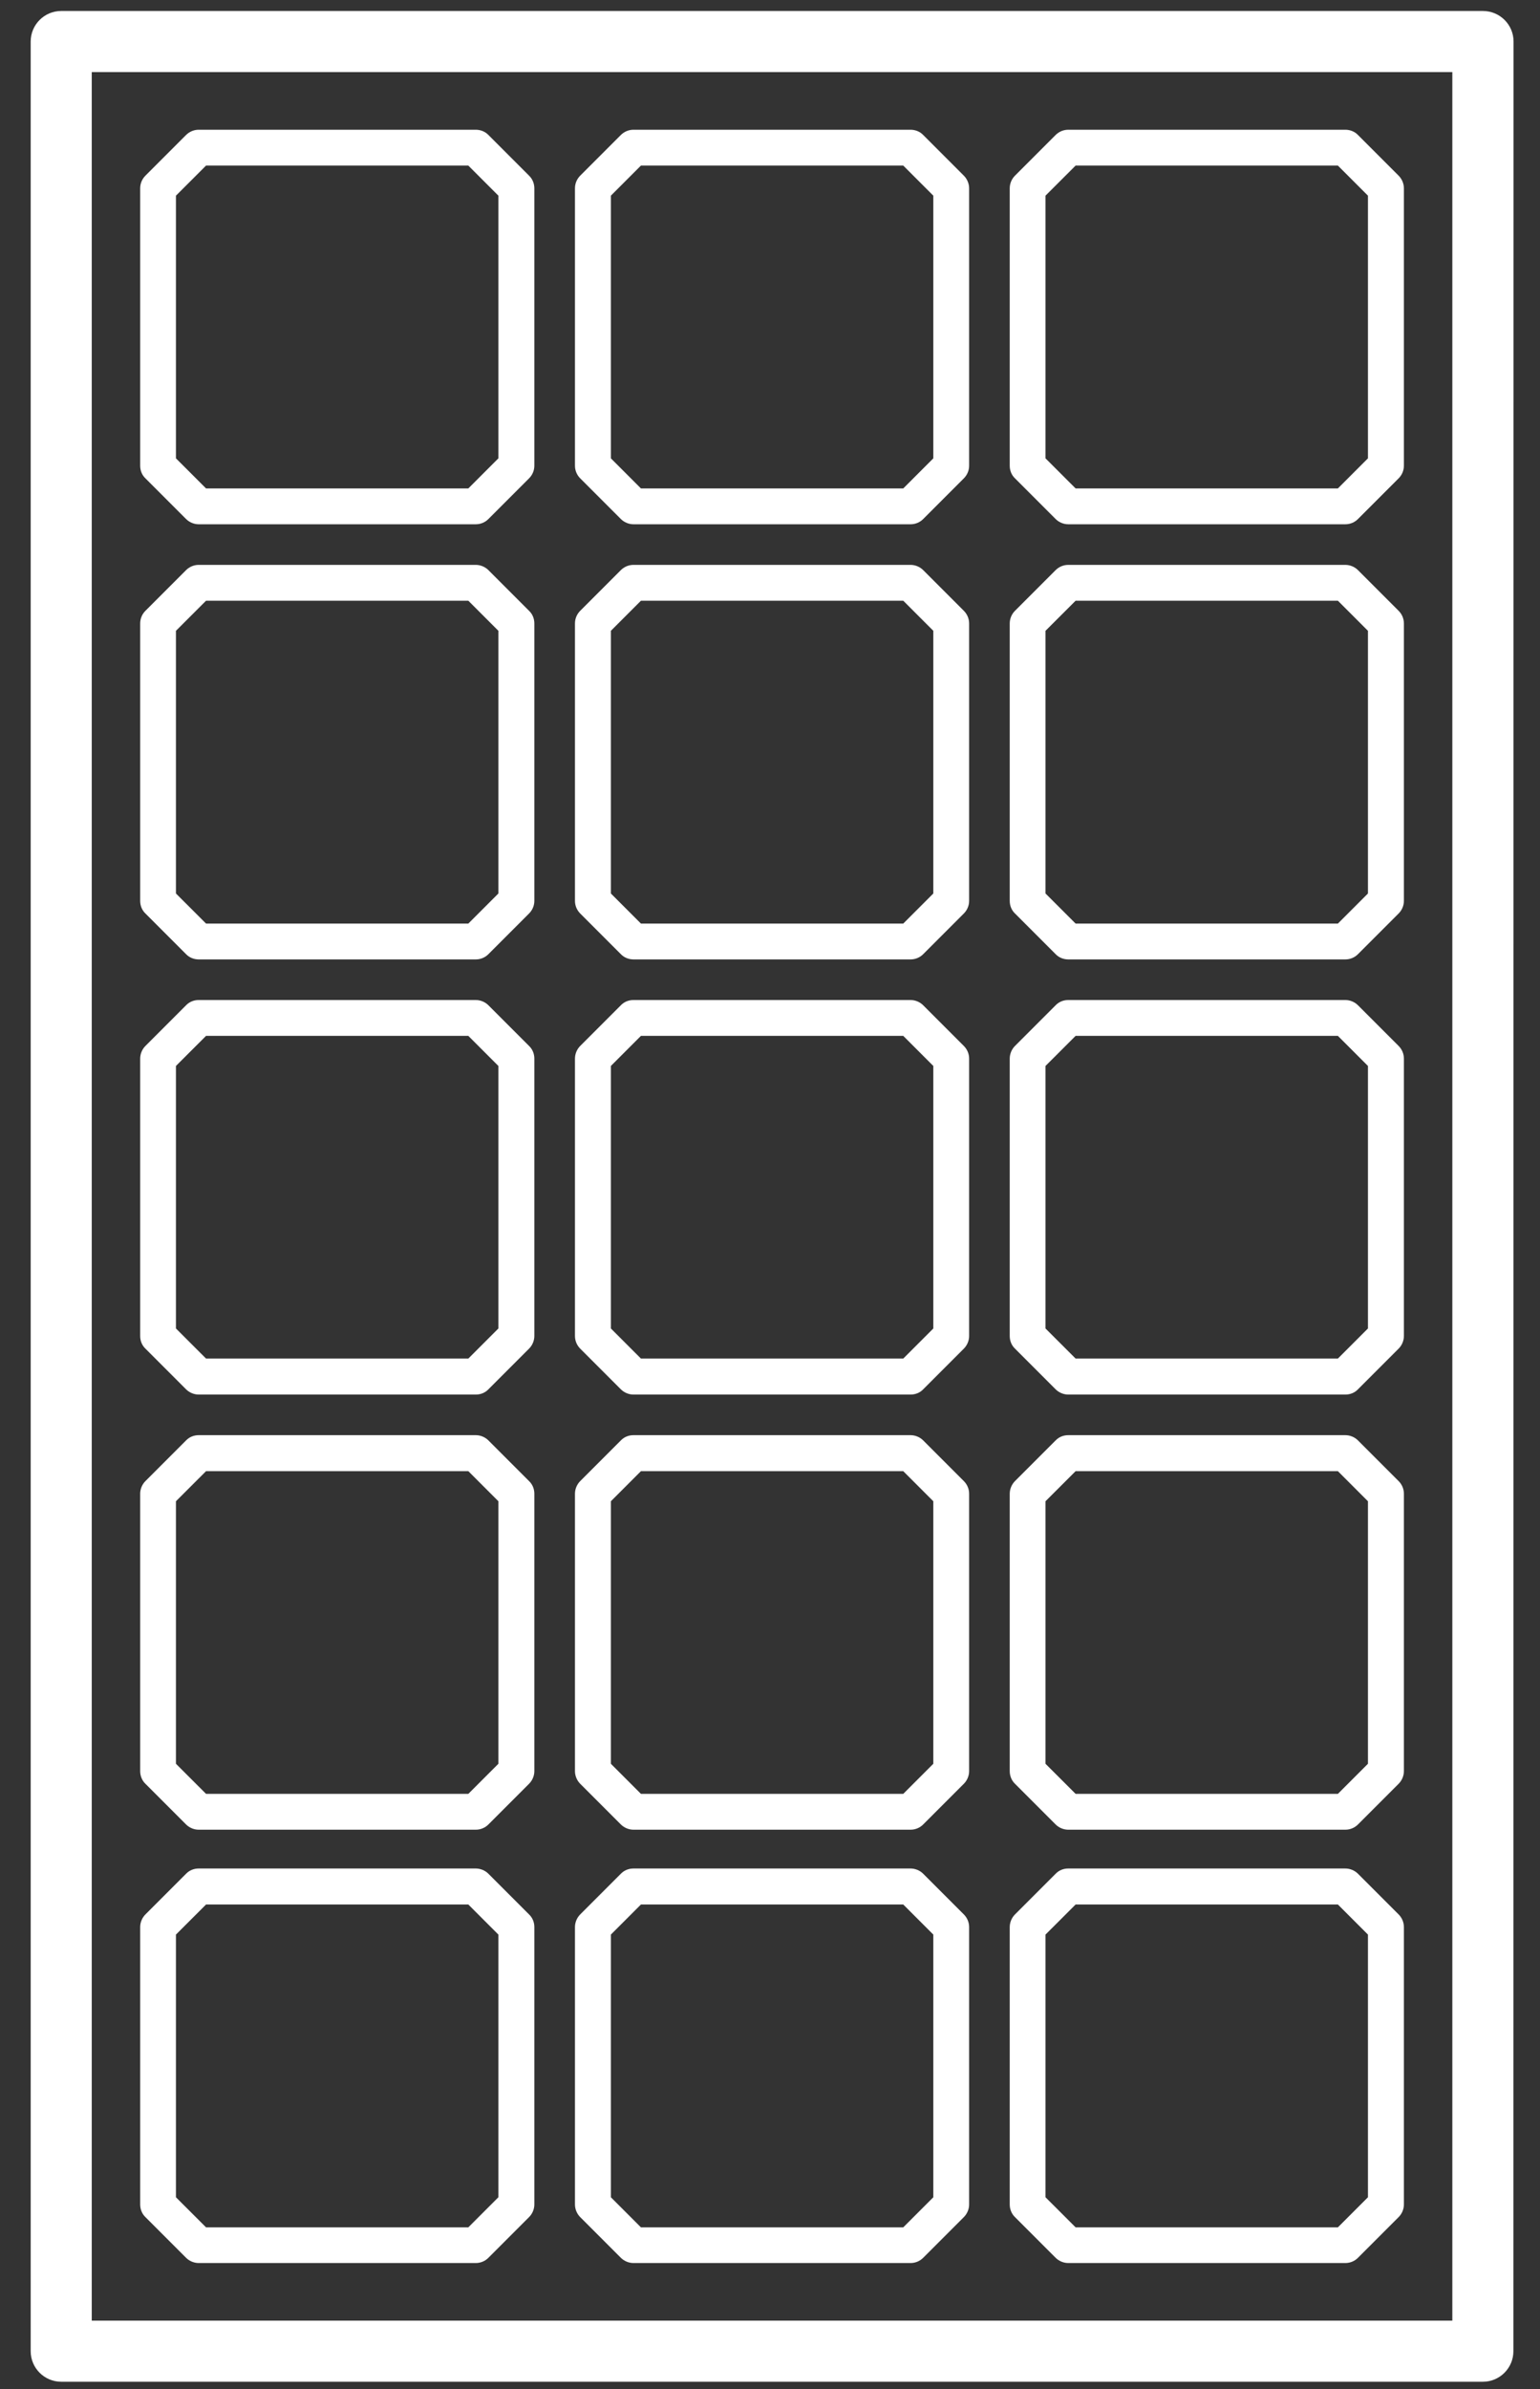 <?xml version="1.0" encoding="UTF-8"?>
<svg width="40px" height="62px" viewBox="0 0 40 62" version="1.1" xmlns="http://www.w3.org/2000/svg" xmlns:xlink="http://www.w3.org/1999/xlink">
    <rect x="0" y="0" width="40" height="62" fill="#333333" stroke="none"/>
    <!-- Generator: sketchtool 49.1 (51147) - http://www.bohemiancoding.com/sketch -->
    <title>4C56AAD8-9B6E-4ABE-942D-92F6478D5B3D</title>
    <desc>Created with sketchtool.</desc>
    <defs></defs>
    <g id="Desktop" stroke="none" stroke-width="1" fill="none" fill-rule="evenodd">
        <g id="5-calculadora-fotovoltaica/-resultado-completo/-zero-net-não" transform="translate(-703, -413)" fill="#FFFFFF">
            <g id="Group" transform="translate(2, 2)">
                <g id="icon/fotovoltaico/white-A" transform="translate(701, 411)">
                    <g id="ic_fotovoltaico_w">
                        <path d="M38.516,0.285 L1.59,0.285 C1.153,0.285 0.797,0.64 0.797,1.078 L0.797,61.019 C0.797,61.456 1.153,61.812 1.59,61.812 L38.516,61.812 C38.953,61.812 39.309,61.456 39.309,61.019 L39.313,1.078 C39.313,0.64 38.957,0.285 38.516,0.285 L38.516,0.285 Z M37.723,60.226 L2.383,60.226 L2.383,1.871 L37.723,1.871 L37.723,60.226 Z" id="Shape" fill-rule="nonzero"></path>
                        <path d="M4.832,13.469 C4.918,13.555 5.039,13.606 5.16,13.606 L12.359,13.606 C12.484,13.606 12.602,13.555 12.687,13.469 L13.742,12.414 C13.828,12.328 13.879,12.211 13.879,12.086 L13.879,4.887 C13.879,4.766 13.832,4.645 13.742,4.559 L12.687,3.504 C12.602,3.414 12.48,3.367 12.359,3.367 L5.16,3.367 C5.035,3.367 4.918,3.418 4.832,3.504 L3.777,4.559 C3.691,4.645 3.641,4.762 3.641,4.887 L3.641,12.086 C3.641,12.211 3.687,12.328 3.777,12.414 L4.832,13.469 Z M4.57,5.078 L5.352,4.297 L12.164,4.297 L12.945,5.078 L12.945,11.895 L12.164,12.676 L5.352,12.676 L4.57,11.895 L4.57,5.078 Z" id="Shape" fill-rule="nonzero"></path>
                        <path d="M16.125,13.469 C16.211,13.555 16.332,13.606 16.453,13.606 L23.652,13.606 C23.777,13.606 23.895,13.555 23.98,13.469 L25.035,12.414 C25.121,12.328 25.172,12.211 25.172,12.086 L25.172,4.887 C25.172,4.766 25.121,4.645 25.035,4.559 L23.98,3.504 C23.895,3.414 23.773,3.367 23.652,3.367 L16.453,3.367 C16.328,3.367 16.211,3.418 16.125,3.504 L15.07,4.559 C14.984,4.645 14.934,4.762 14.934,4.887 L14.934,12.086 C14.934,12.211 14.984,12.328 15.07,12.414 L16.125,13.469 Z M15.867,5.078 L16.648,4.297 L23.461,4.297 L24.242,5.078 L24.242,11.895 L23.461,12.676 L16.648,12.676 L15.867,11.895 L15.867,5.078 Z" id="Shape" fill-rule="nonzero"></path>
                        <path d="M27.418,13.469 C27.504,13.555 27.625,13.606 27.746,13.606 L34.945,13.606 C35.07,13.606 35.188,13.555 35.273,13.469 L36.328,12.414 C36.414,12.328 36.465,12.211 36.465,12.086 L36.465,4.887 C36.465,4.766 36.414,4.645 36.328,4.559 L35.273,3.504 C35.188,3.414 35.066,3.367 34.945,3.367 L27.746,3.367 C27.621,3.367 27.504,3.418 27.418,3.504 L26.363,4.559 C26.277,4.645 26.227,4.762 26.227,4.887 L26.227,12.086 C26.227,12.211 26.273,12.328 26.363,12.414 L27.418,13.469 Z M27.156,5.078 L27.938,4.297 L34.75,4.297 L35.531,5.078 L35.531,11.895 L34.75,12.676 L27.938,12.676 L27.156,11.895 L27.156,5.078 Z" id="Shape" fill-rule="nonzero"></path>
                        <path d="M4.832,24.762 C4.918,24.852 5.039,24.899 5.16,24.899 L12.359,24.899 C12.484,24.899 12.602,24.848 12.687,24.762 L13.742,23.707 C13.828,23.621 13.879,23.504 13.879,23.379 L13.879,16.18 C13.879,16.055 13.832,15.938 13.742,15.852 L12.687,14.797 C12.602,14.711 12.48,14.66 12.359,14.66 L5.16,14.66 C5.035,14.66 4.918,14.711 4.832,14.797 L3.777,15.852 C3.691,15.938 3.641,16.055 3.641,16.18 L3.641,23.379 C3.641,23.504 3.687,23.621 3.777,23.707 L4.832,24.762 Z M4.57,16.371 L5.352,15.59 L12.164,15.59 L12.945,16.371 L12.945,23.188 L12.164,23.969 L5.352,23.969 L4.57,23.188 L4.57,16.371 Z" id="Shape" fill-rule="nonzero"></path>
                        <path d="M16.125,24.762 C16.211,24.852 16.332,24.899 16.453,24.899 L23.652,24.899 C23.777,24.899 23.895,24.848 23.98,24.762 L25.035,23.707 C25.121,23.621 25.172,23.504 25.172,23.379 L25.172,16.18 C25.172,16.055 25.121,15.938 25.035,15.852 L23.98,14.797 C23.895,14.711 23.773,14.66 23.652,14.66 L16.453,14.66 C16.328,14.66 16.211,14.711 16.125,14.797 L15.07,15.852 C14.984,15.938 14.934,16.055 14.934,16.18 L14.934,23.379 C14.934,23.504 14.984,23.621 15.07,23.707 L16.125,24.762 Z M15.867,16.371 L16.648,15.59 L23.461,15.59 L24.242,16.371 L24.242,23.188 L23.461,23.969 L16.648,23.969 L15.867,23.188 L15.867,16.371 Z" id="Shape" fill-rule="nonzero"></path>
                        <path d="M27.418,24.762 C27.504,24.852 27.625,24.899 27.746,24.899 L34.945,24.899 C35.07,24.899 35.188,24.848 35.273,24.762 L36.328,23.707 C36.414,23.621 36.465,23.504 36.465,23.379 L36.465,16.18 C36.465,16.055 36.414,15.938 36.328,15.852 L35.273,14.797 C35.188,14.711 35.066,14.66 34.945,14.66 L27.746,14.66 C27.621,14.66 27.504,14.711 27.418,14.797 L26.363,15.852 C26.277,15.938 26.227,16.055 26.227,16.18 L26.227,23.379 C26.227,23.504 26.273,23.621 26.363,23.707 L27.418,24.762 Z M27.156,16.371 L27.938,15.59 L34.75,15.59 L35.531,16.371 L35.531,23.188 L34.75,23.969 L27.938,23.969 L27.156,23.188 L27.156,16.371 Z" id="Shape" fill-rule="nonzero"></path>
                        <path d="M4.832,36.055 C4.918,36.141 5.039,36.192 5.16,36.192 L12.359,36.192 C12.484,36.192 12.602,36.145 12.687,36.055 L13.742,35 C13.828,34.914 13.879,34.793 13.879,34.672 L13.879,27.473 C13.879,27.348 13.832,27.231 13.742,27.145 L12.687,26.09 C12.602,26.004 12.48,25.953 12.359,25.953 L5.16,25.953 C5.035,25.953 4.918,26 4.832,26.09 L3.777,27.145 C3.691,27.231 3.641,27.352 3.641,27.473 L3.641,34.672 C3.641,34.797 3.687,34.914 3.777,35 L4.832,36.055 Z M4.57,27.664 L5.352,26.883 L12.164,26.883 L12.945,27.664 L12.945,34.477 L12.164,35.258 L5.352,35.258 L4.57,34.477 L4.57,27.664 Z" id="Shape" fill-rule="nonzero"></path>
                        <path d="M16.125,36.055 C16.211,36.141 16.332,36.192 16.453,36.192 L23.652,36.192 C23.777,36.192 23.895,36.145 23.98,36.055 L25.035,35 C25.121,34.914 25.172,34.793 25.172,34.672 L25.172,27.473 C25.172,27.348 25.121,27.231 25.035,27.145 L23.98,26.09 C23.895,26.004 23.773,25.953 23.652,25.953 L16.453,25.953 C16.328,25.953 16.211,26 16.125,26.09 L15.07,27.145 C14.984,27.231 14.934,27.352 14.934,27.473 L14.934,34.672 C14.934,34.797 14.984,34.914 15.07,35 L16.125,36.055 Z M15.867,27.664 L16.648,26.883 L23.461,26.883 L24.242,27.664 L24.242,34.477 L23.461,35.258 L16.648,35.258 L15.867,34.477 L15.867,27.664 Z" id="Shape" fill-rule="nonzero"></path>
                        <path d="M27.418,36.055 C27.504,36.141 27.625,36.192 27.746,36.192 L34.945,36.192 C35.07,36.192 35.188,36.145 35.273,36.055 L36.328,35 C36.414,34.914 36.465,34.793 36.465,34.672 L36.465,27.473 C36.465,27.348 36.414,27.231 36.328,27.145 L35.273,26.09 C35.188,26.004 35.066,25.953 34.945,25.953 L27.746,25.953 C27.621,25.953 27.504,26 27.418,26.09 L26.363,27.145 C26.277,27.231 26.227,27.352 26.227,27.473 L26.227,34.672 C26.227,34.797 26.273,34.914 26.363,35 L27.418,36.055 Z M27.156,27.664 L27.938,26.883 L34.75,26.883 L35.531,27.664 L35.531,34.477 L34.75,35.258 L27.938,35.258 L27.156,34.477 L27.156,27.664 Z" id="Shape" fill-rule="nonzero"></path>
                        <path d="M4.832,47.348 C4.918,47.434 5.039,47.485 5.16,47.485 L12.359,47.485 C12.484,47.485 12.602,47.434 12.687,47.348 L13.742,46.293 C13.828,46.207 13.879,46.086 13.879,45.965 L13.879,38.766 C13.879,38.641 13.832,38.524 13.742,38.438 L12.687,37.383 C12.602,37.297 12.48,37.246 12.359,37.246 L5.16,37.246 C5.035,37.246 4.918,37.293 4.832,37.383 L3.777,38.438 C3.691,38.524 3.641,38.645 3.641,38.766 L3.641,45.965 C3.641,46.086 3.687,46.207 3.777,46.293 L4.832,47.348 Z M4.57,38.961 L5.352,38.18 L12.164,38.18 L12.945,38.961 L12.945,45.774 L12.164,46.555 L5.352,46.555 L4.57,45.774 L4.57,38.961 Z" id="Shape" fill-rule="nonzero"></path>
                        <path d="M16.125,47.348 C16.211,47.434 16.332,47.485 16.453,47.485 L23.652,47.485 C23.777,47.485 23.895,47.434 23.98,47.348 L25.035,46.293 C25.121,46.207 25.172,46.086 25.172,45.965 L25.172,38.766 C25.172,38.641 25.121,38.524 25.035,38.438 L23.98,37.383 C23.895,37.297 23.773,37.246 23.652,37.246 L16.453,37.246 C16.328,37.246 16.211,37.293 16.125,37.383 L15.07,38.438 C14.984,38.524 14.934,38.645 14.934,38.766 L14.934,45.965 C14.934,46.086 14.984,46.207 15.07,46.293 L16.125,47.348 Z M15.867,38.961 L16.648,38.18 L23.461,38.18 L24.242,38.961 L24.242,45.774 L23.461,46.555 L16.648,46.555 L15.867,45.774 L15.867,38.961 Z" id="Shape" fill-rule="nonzero"></path>
                        <path d="M27.418,47.348 C27.504,47.434 27.625,47.485 27.746,47.485 L34.945,47.485 C35.07,47.485 35.188,47.434 35.273,47.348 L36.328,46.293 C36.414,46.207 36.465,46.086 36.465,45.965 L36.465,38.766 C36.465,38.641 36.414,38.524 36.328,38.438 L35.273,37.383 C35.188,37.297 35.066,37.246 34.945,37.246 L27.746,37.246 C27.621,37.246 27.504,37.293 27.418,37.383 L26.363,38.438 C26.277,38.524 26.227,38.645 26.227,38.766 L26.227,45.965 C26.227,46.086 26.273,46.207 26.363,46.293 L27.418,47.348 Z M27.156,38.961 L27.938,38.18 L34.75,38.18 L35.531,38.961 L35.531,45.774 L34.75,46.555 L27.938,46.555 L27.156,45.774 L27.156,38.961 Z" id="Shape" fill-rule="nonzero"></path>
                        <path d="M4.832,58.594 C4.918,58.68 5.039,58.731 5.16,58.731 L12.359,58.731 C12.484,58.731 12.602,58.68 12.687,58.594 L13.742,57.539 C13.828,57.453 13.879,57.332 13.879,57.211 L13.879,50.012 C13.879,49.887 13.832,49.77 13.742,49.684 L12.687,48.629 C12.602,48.543 12.48,48.492 12.359,48.492 L5.16,48.492 C5.035,48.492 4.918,48.539 4.832,48.629 L3.777,49.684 C3.691,49.77 3.641,49.891 3.641,50.012 L3.641,57.211 C3.641,57.332 3.687,57.453 3.777,57.539 L4.832,58.594 Z M4.57,50.207 L5.352,49.426 L12.164,49.426 L12.945,50.207 L12.945,57.024 L12.164,57.805 L5.352,57.805 L4.57,57.024 L4.57,50.207 Z" id="Shape" fill-rule="nonzero"></path>
                        <path d="M16.125,58.594 C16.211,58.68 16.332,58.731 16.453,58.731 L23.652,58.731 C23.777,58.731 23.895,58.68 23.98,58.594 L25.035,57.539 C25.121,57.453 25.172,57.332 25.172,57.211 L25.172,50.012 C25.172,49.887 25.121,49.77 25.035,49.684 L23.98,48.629 C23.895,48.543 23.773,48.492 23.652,48.492 L16.453,48.492 C16.328,48.492 16.211,48.539 16.125,48.629 L15.07,49.684 C14.984,49.77 14.934,49.891 14.934,50.012 L14.934,57.211 C14.934,57.332 14.984,57.453 15.07,57.539 L16.125,58.594 Z M15.867,50.207 L16.648,49.426 L23.461,49.426 L24.242,50.207 L24.242,57.024 L23.461,57.805 L16.648,57.805 L15.867,57.024 L15.867,50.207 Z" id="Shape" fill-rule="nonzero"></path>
                        <path d="M27.418,58.594 C27.504,58.68 27.625,58.731 27.746,58.731 L34.945,58.731 C35.07,58.731 35.188,58.68 35.273,58.594 L36.328,57.539 C36.414,57.453 36.465,57.332 36.465,57.211 L36.465,50.012 C36.465,49.887 36.414,49.77 36.328,49.684 L35.273,48.629 C35.188,48.543 35.066,48.492 34.945,48.492 L27.746,48.492 C27.621,48.492 27.504,48.539 27.418,48.629 L26.363,49.684 C26.277,49.77 26.227,49.891 26.227,50.012 L26.227,57.211 C26.227,57.332 26.273,57.453 26.363,57.539 L27.418,58.594 Z M27.156,50.207 L27.938,49.426 L34.75,49.426 L35.531,50.207 L35.531,57.024 L34.75,57.805 L27.938,57.805 L27.156,57.024 L27.156,50.207 Z" id="Shape" fill-rule="nonzero"></path>
                    </g>
                </g>
            </g>
        </g>
    </g>
</svg>